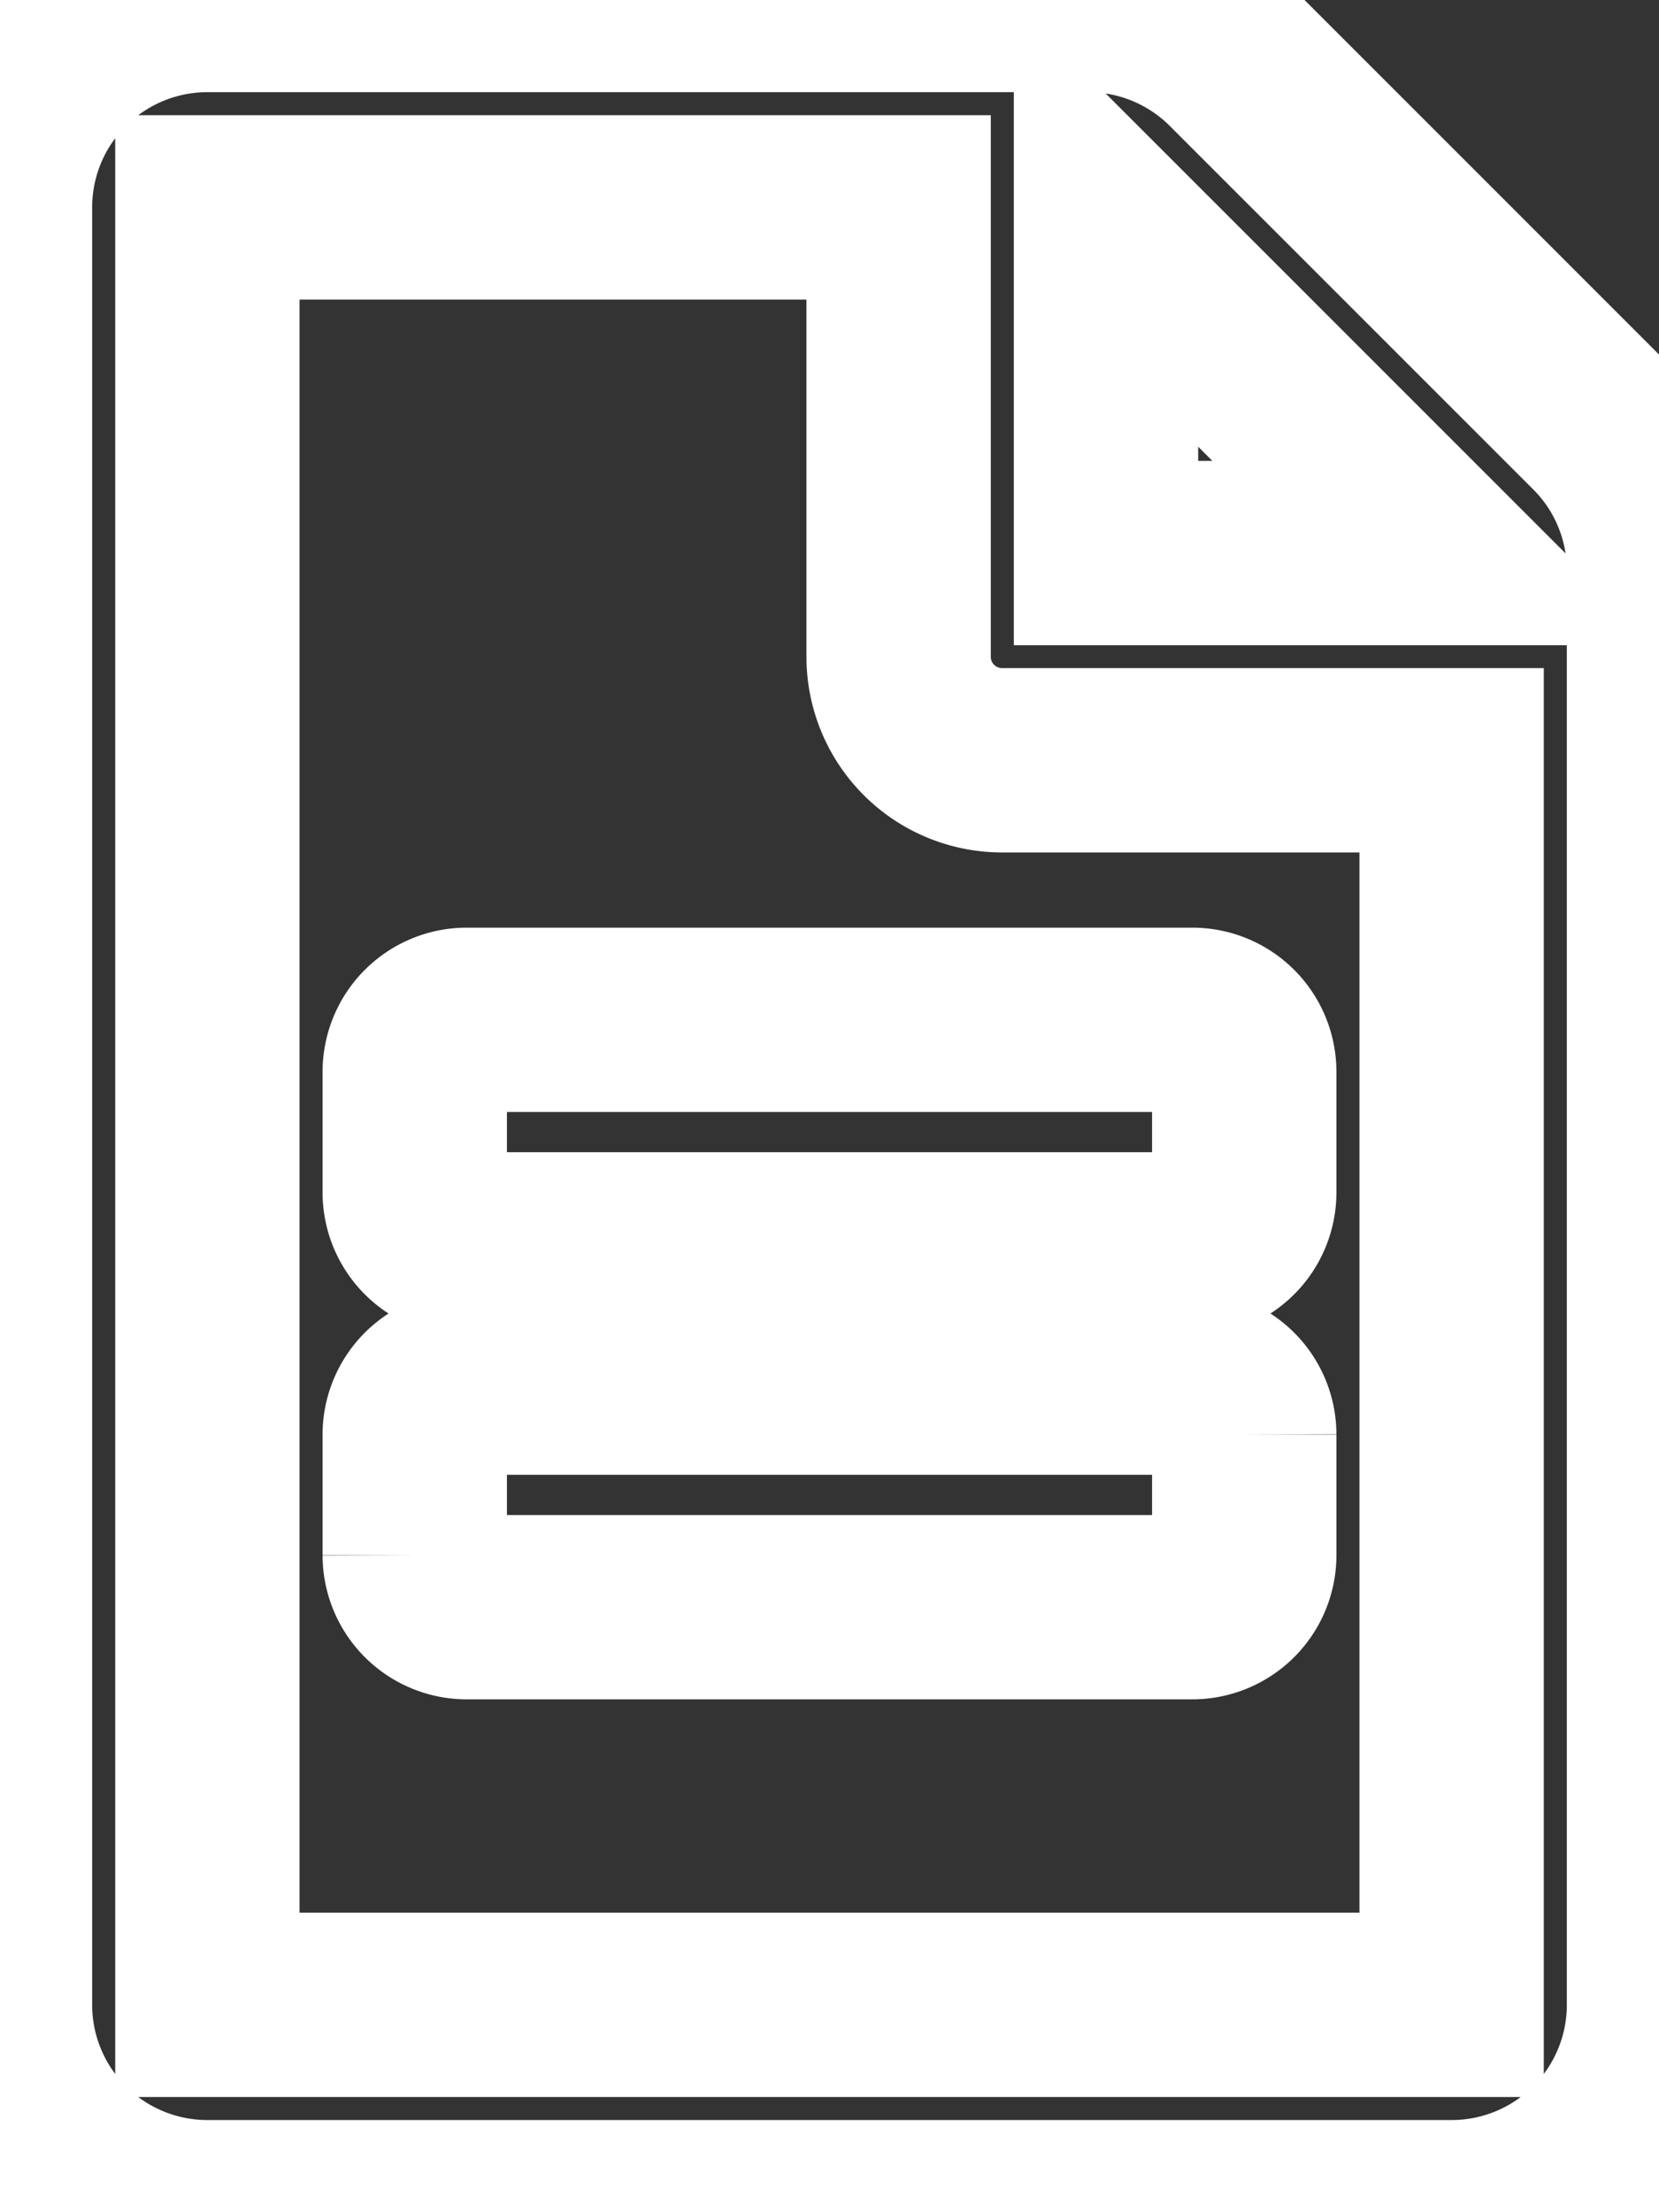<svg xmlns="http://www.w3.org/2000/svg" width="9" height="12" viewBox="0 0 9 12" fill="transparent" stroke="#fff"><rect x="0" y="0" width="9" height="12" fill="#333333" stroke="none"/><path d="M6.75-4.687a.282.282,0,0,0-.281-.281H2.531a.282.282,0,0,0-.281.281v.656a.282.282,0,0,0,.281.281H6.469a.282.282,0,0,0,.281-.281ZM6.469-3H2.531a.282.282,0,0,0-.281.281v.656a.282.282,0,0,0,.281.281H6.469a.282.282,0,0,0,.281-.281v-.656A.282.282,0,0,0,6.469-3ZM9-7.409A1.121,1.121,0,0,0,8.67-8.2L6.7-10.17a1.125,1.125,0,0,0-.795-.33H1.125A1.125,1.125,0,0,0,0-9.375V.375A1.125,1.125,0,0,0,1.125,1.5h6.75A1.125,1.125,0,0,0,9,.375ZM6-9.284,7.784-7.5H6ZM7.875.375H1.125v-9.75h3.75v2.437a.561.561,0,0,0,.562.562H7.875Z" transform="translate(0 10.5)"/></svg>